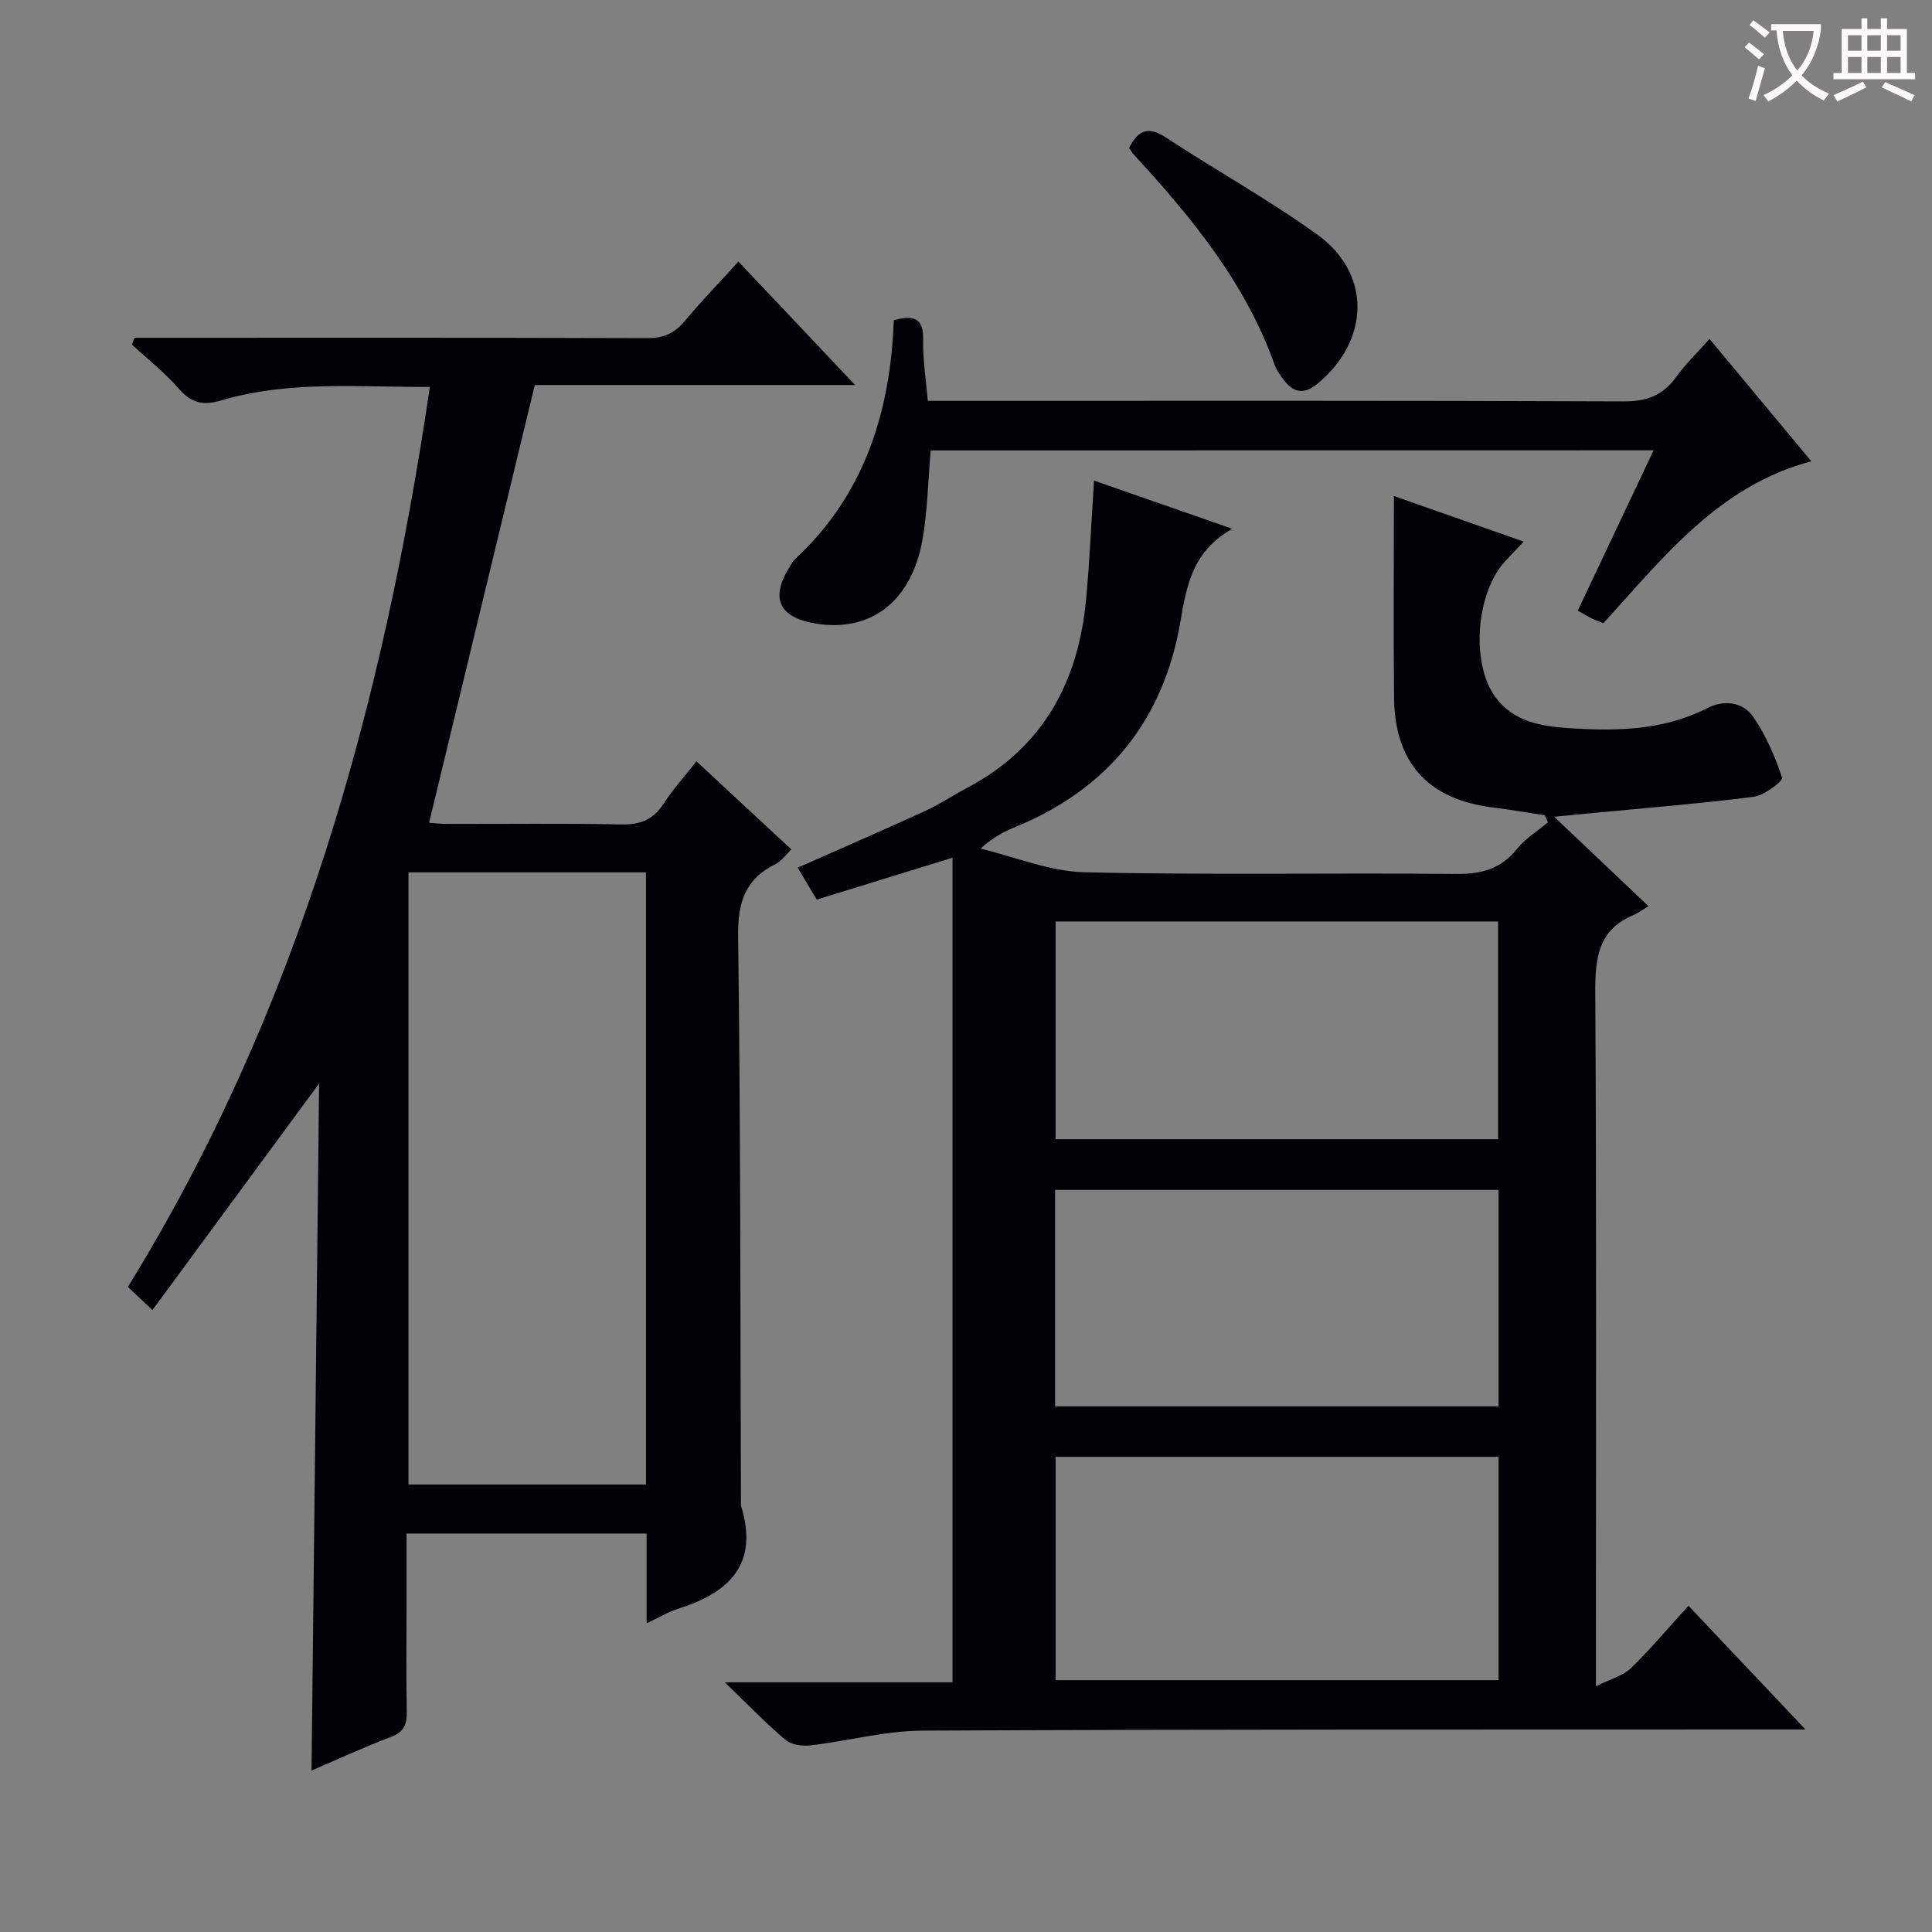 <svg enable-background="new 0 0 400 400" viewBox="0 0 400 400" xmlns="http://www.w3.org/2000/svg"><rect x="0" y="0" width="400" height="400" fill="#808080" stroke="none"/><g fill="#010105"><path d="m169.1 186.25c-1.44-2.42-2.7-4.53-3.94-6.61 8.88-3.94 17.68-7.75 26.4-11.75 3.01-1.38 5.8-3.25 8.74-4.81 15.73-8.33 23.01-22 24.58-39.15.73-7.92 1.07-15.88 1.63-24.43 9.13 3.18 18.26 6.37 28.63 9.98-8.23 4.61-9.47 11.76-10.76 19.27-3.47 20.23-14.83 34.46-33.91 42.36-2.44 1.01-4.82 2.15-7.45 4.59 7.15 1.71 14.28 4.72 21.47 4.89 25.65.6 51.33.1 76.99.35 5.23.05 9.26-1.01 12.6-5.18 1.73-2.16 4.24-3.7 6.4-5.51-.21-.48-.41-.97-.62-1.45-3.61-.55-7.21-1.18-10.84-1.63-13.26-1.64-20.24-9.19-20.39-22.59-.15-13.92-.03-27.85-.03-41.88 8.16 2.86 17.29 6.07 26.86 9.43-1.5 1.59-2.49 2.69-3.53 3.75-6.26 6.32-7.59 21.26-2.32 28.46 3.83 5.22 9.78 6.08 15.61 6.44 9.68.61 19.29.42 28.28-4.18 3.41-1.75 7.33-1.31 9.5 1.84 2.62 3.8 4.52 8.2 5.96 12.6.21.65-3.69 3.66-5.89 3.93-11.36 1.44-22.78 2.35-34.18 3.44-2.06.2-4.11.4-7.12.69 6.76 6.4 12.77 12.1 19.53 18.51-1.55.94-2.22 1.47-2.98 1.78-7.44 3.06-8.09 8.98-8.04 16.18.28 45.33.14 90.66.14 135.99v7.57c3.08-1.54 5.61-2.17 7.23-3.74 4.05-3.93 7.69-8.28 11.93-12.94 7.91 8.36 15.6 16.5 24.22 25.62-3.06 0-4.96 0-6.86 0-58.66.03-117.32-.05-175.99.24-7.71.04-15.4 2.15-23.13 3.05-1.69.2-3.97-.11-5.18-1.13-4.06-3.43-7.76-7.29-12.59-11.93h47.16c0-57.09 0-113.6 0-170.72-9.88 3.05-18.86 5.82-28.11 8.67zm141.16 161.61c0-15.72 0-30.95 0-46.24-30.83 0-61.31 0-91.69 0v46.24zm-.1-111.99c0-15.33 0-30.19 0-45.09-30.81 0-61.18 0-91.6 0v45.09zm-91.71 10.49v44.81h91.81c0-15.18 0-29.93 0-44.81-30.74 0-61.14 0-91.81 0z"/><path d="m133.87 336.09c0-6.67 0-12.47 0-18.59-16.51 0-32.74 0-49.7 0v15.41c0 7.17-.1 14.33.05 21.49.05 2.67-.63 4.23-3.34 5.24-5.43 2.04-10.69 4.49-16.38 6.93.53-47.69 1.05-94.95 1.57-142.24-11.52 15.65-22.83 31.03-34.51 46.9-2.36-2.23-3.63-3.42-5.08-4.79 35.25-57.21 52.76-120.15 62.52-186.33-14.69.06-29.15-1.37-43.26 2.81-3.61 1.07-6.09.57-8.64-2.36-2.92-3.36-6.49-6.17-9.77-9.21.17-.47.34-.94.51-1.41h5.12c33.66 0 67.32-.05 100.98.07 3.29.01 5.6-.89 7.7-3.4 3.5-4.17 7.28-8.1 11.24-12.46 8.03 8.5 15.75 16.66 24.17 25.57-23.04 0-45.08 0-66.33 0-7.35 30.45-14.56 60.32-21.88 90.62.37.02 2.09.24 3.82.24 12 .03 24-.14 35.99.11 3.92.08 6.59-.99 8.74-4.29 1.97-3.03 4.42-5.74 6.8-8.78 6.69 6.22 13.02 12.09 19.66 18.26-1.22 1.14-2.1 2.43-3.31 3.03-6.29 3.11-7.81 7.95-7.72 14.89.51 39.15.45 78.31.59 117.46 0 .17-.04.35.01.5 3.75 12.05-2.41 17.98-13.01 21.31-2 .62-3.85 1.76-6.54 3.02zm-.12-28.74c0-42.49 0-84.56 0-126.74-16.6 0-32.94 0-49.18 0v126.74z"/><path d="m192.69 93.25c-.58 6.59-.65 12.77-1.75 18.76-2.33 12.62-10.78 18.93-22.01 17.1-7.67-1.25-9.52-5.26-5.44-11.75.35-.56.67-1.19 1.14-1.63 14.33-13.29 19.69-30.34 20.43-49.43 3.88-1.04 6.18-.71 6.07 4.1-.09 3.96.57 7.94.96 12.59h5.94c45.98 0 91.96-.08 137.94.12 4.79.02 8.23-1.12 11.01-4.99 1.92-2.67 4.32-4.98 6.95-7.95 7.14 8.57 14 16.81 21.09 25.33-19.29 5.12-30.65 19.97-43.06 33.52-.93-.38-1.7-.63-2.42-.99-.88-.44-1.72-.95-2.88-1.61 5.21-11.01 10.35-21.88 15.7-33.19-50.36.02-99.94.02-149.67.02z"/><path d="m233.76 30.64c1.93-3.86 4.1-4.49 7.62-2.18 10.39 6.82 21.3 12.88 31.37 20.12 11.26 8.1 10.87 21.93-.01 30.89-2.62 2.16-4.77 1.95-6.78-.6-.81-1.03-1.64-2.15-2.07-3.37-6.05-16.96-17.18-30.49-29.14-43.49-.33-.36-.58-.79-.99-1.37z"/></g><path d="m362.1 8.8c1.1.8 2.1 1.6 3.1 2.4l-1 1.1c-1.3-1.1-2.3-2-3-2.5zm1.9 4.8c.5.2.9.4 1.4.5-.6 2.3-1.3 4.5-1.9 6.8l-1.5-.5c.8-2.1 1.4-4.3 2-6.8zm-1-9.4c1.3.9 2.4 1.8 3.4 2.5l-1 1.1c-1.4-1.2-2.4-2.1-3.2-2.6zm3.7 2.2v-1.4h10.3v1.2c-.5 3.6-1.8 6.8-4 9.4 1.5 1.6 3.4 2.8 5.7 3.8-.3.4-.7.8-1.1 1.4-2.3-1.1-4.1-2.5-5.6-4.1-1.6 1.6-3.6 3.1-5.9 4.3-.3-.5-.7-.9-1-1.3 2.4-1.1 4.4-2.5 6-4.1-1.9-2.5-3-5.6-3.3-9.3h-1.1zm8.8 0h-6.4c.3 3.3 1.3 6 3 8.2 2-2.3 3.1-5.1 3.4-8.2z" fill="#fcfbfa"/><path d="m385.3 3.8h1.3v2.2h2.8v-2.2h1.3v2.2h4.1v9.1h1.7v1.3h-16.9v-1.3h1.7v-9.1h4.1v-2.2zm.4 13.1.7 1.2c-1.8.9-3.8 1.9-6 2.9-.2-.4-.5-.8-.8-1.3 2.3-1 4.3-1.9 6.1-2.8zm-3.1-6.4h2.8v-3.2h-2.8zm0 4.6h2.8v-3.3h-2.8zm4-4.6h2.8v-3.2h-2.8zm0 4.6h2.8v-3.3h-2.8zm3.7 1.9c2.1.9 4.1 1.8 6.1 2.7l-.7 1.3c-2.2-1.1-4.2-2-6.1-2.9zm3.2-9.7h-2.8v3.2h2.8zm-2.8 7.8h2.8v-3.3h-2.8z" fill="#fcfbfa"/></svg>